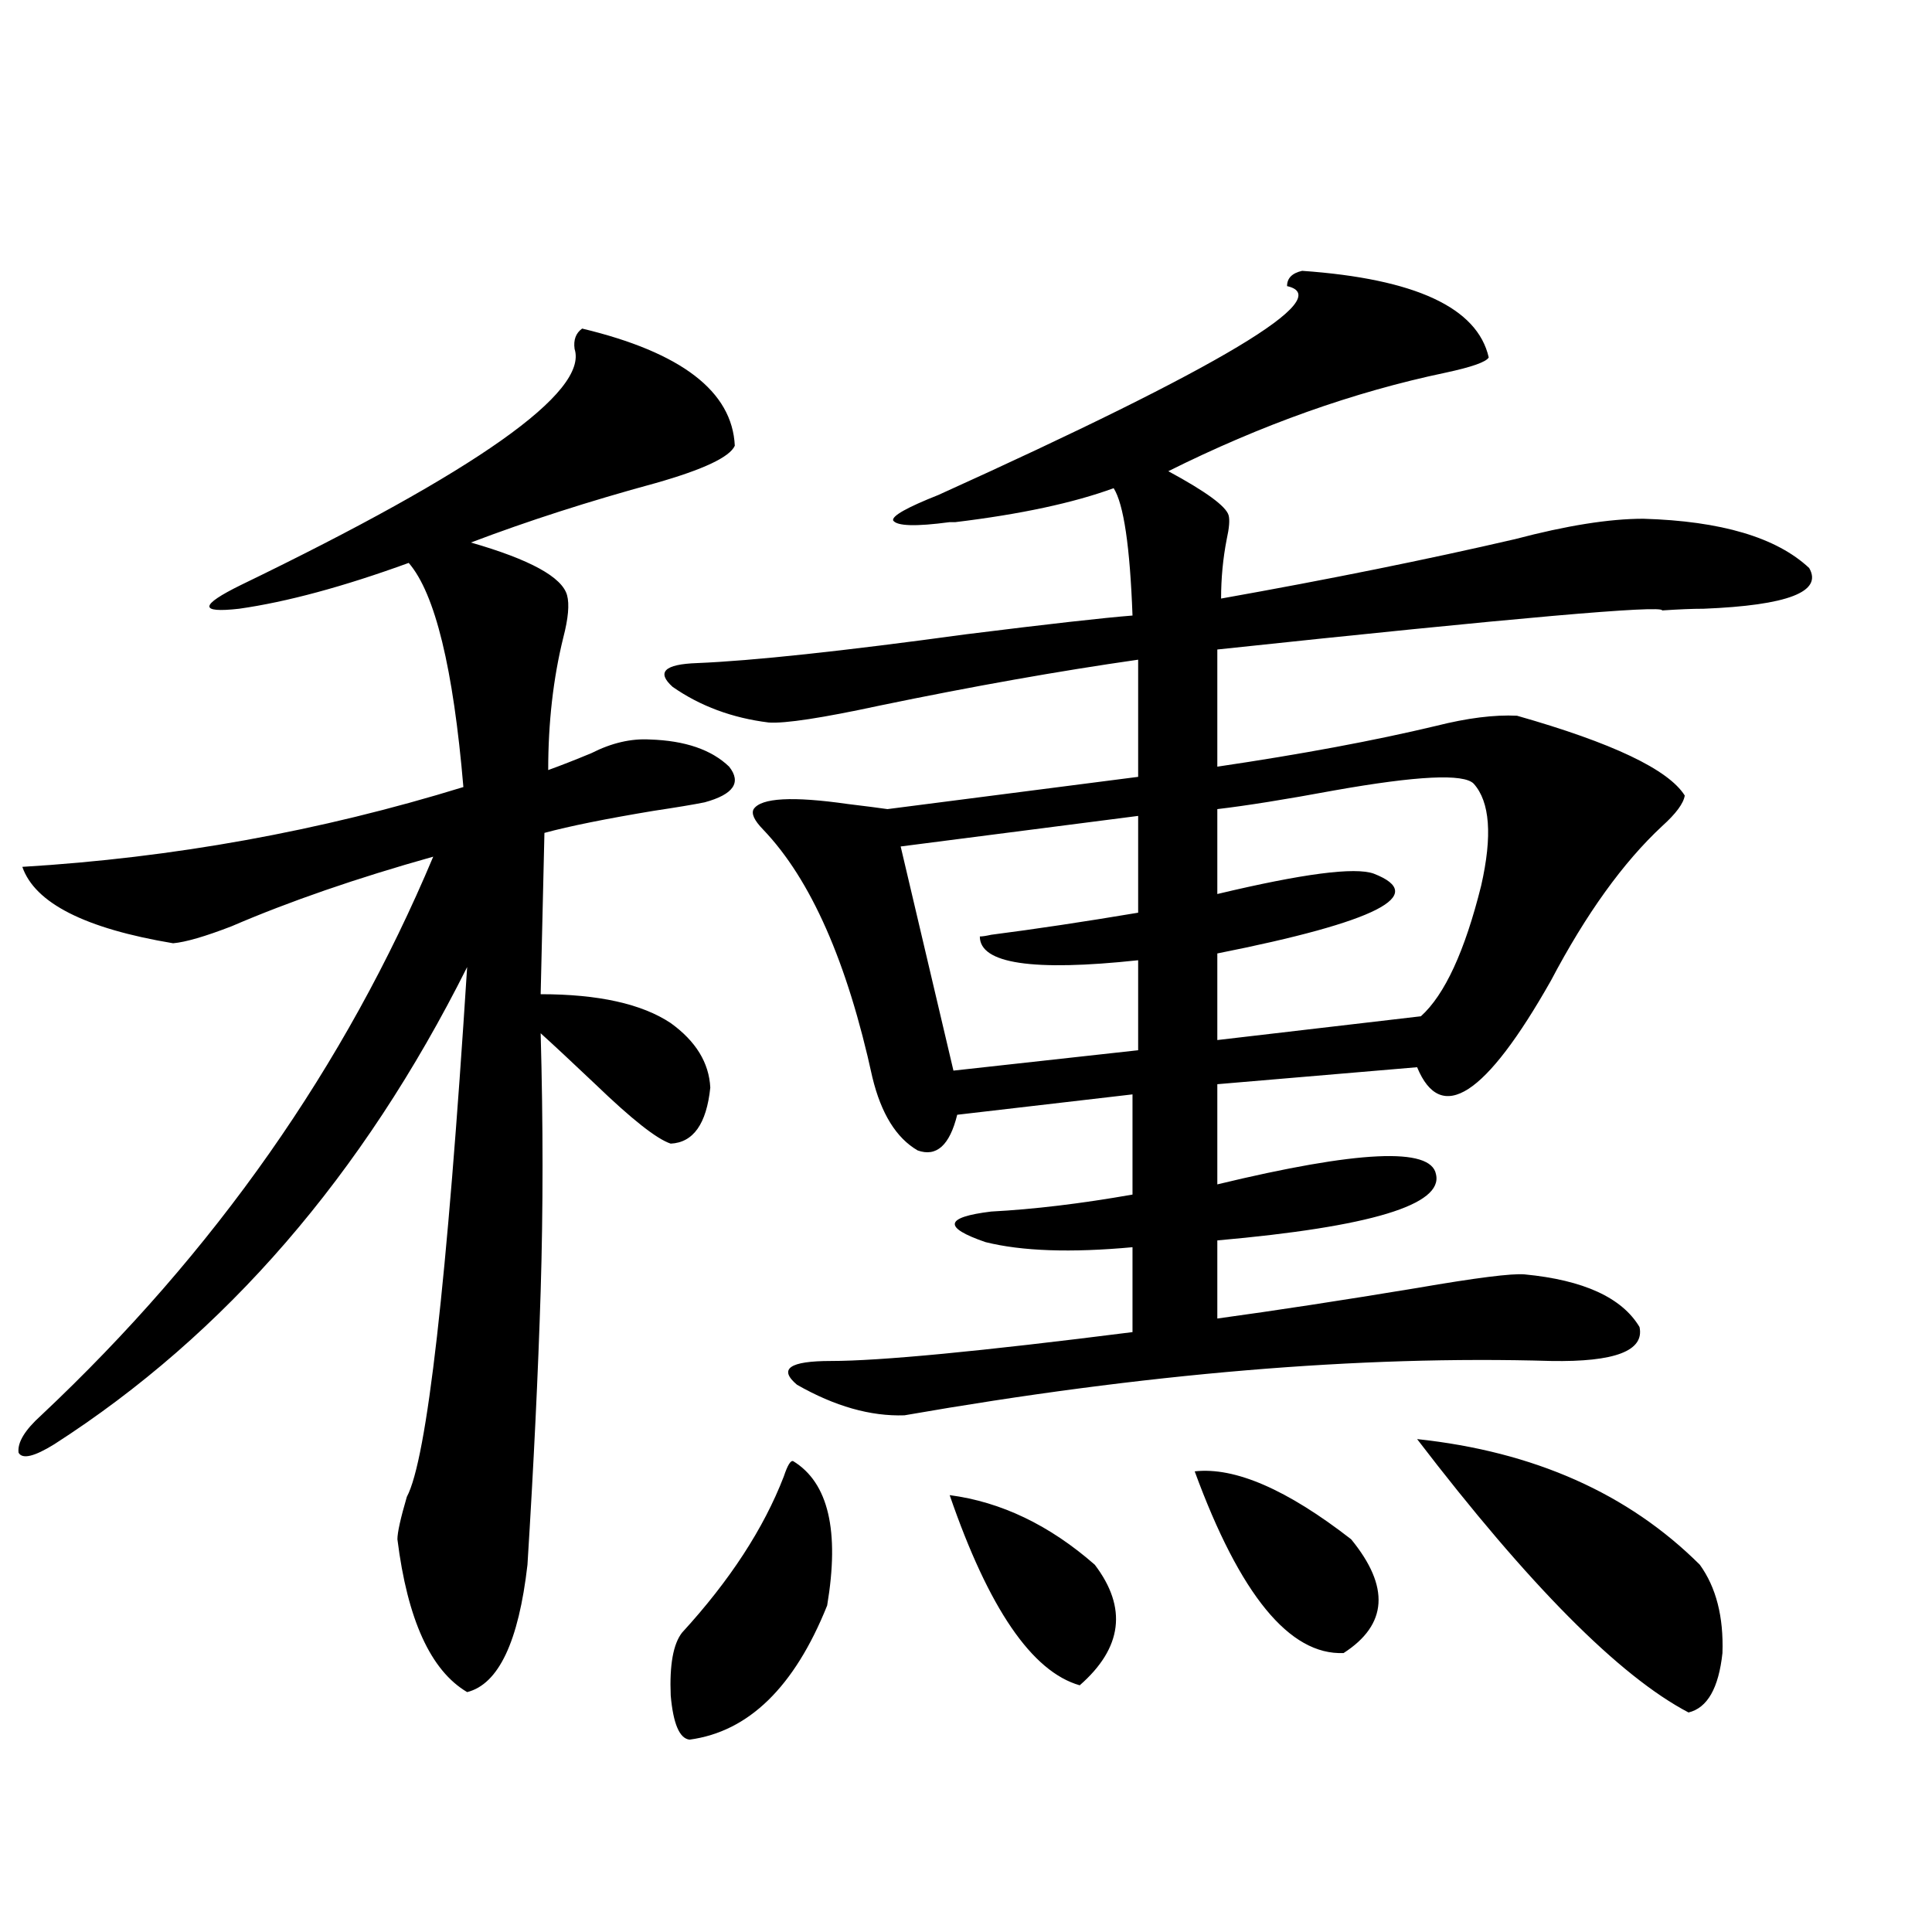 <?xml version="1.0" encoding="utf-8"?>
<!-- Generator: Adobe Illustrator 16.0.0, SVG Export Plug-In . SVG Version: 6.00 Build 0)  -->
<!DOCTYPE svg PUBLIC "-//W3C//DTD SVG 1.1//EN" "http://www.w3.org/Graphics/SVG/1.1/DTD/svg11.dtd">
<svg version="1.1" id="图层_1" xmlns="http://www.w3.org/2000/svg" xmlns:xlink="http://www.w3.org/1999/xlink" x="0px" y="0px"
	 width="1000px" height="1000px" viewBox="0 0 1000 1000" enable-background="new 0 0 1000 1000" xml:space="preserve">
<path d="M301.31,170.066c51.371,12.305,77.712,32.52,79.022,60.645c-2.606,5.864-16.265,12.305-40.975,19.336
	c-34.48,9.38-66.34,19.639-95.607,30.762c30.563,8.789,47.148,17.881,49.755,27.246c1.296,4.697,0.641,12.017-1.951,21.973
	c-5.213,21.094-7.805,43.945-7.805,68.555c6.494-2.334,13.979-5.273,22.438-8.789c10.396-5.273,20.487-7.607,30.243-7.031
	c18.201,0.591,31.859,5.273,40.975,14.063c6.494,8.213,2.271,14.365-12.683,18.457c-5.854,1.182-14.634,2.637-26.341,4.395
	c-24.725,4.106-43.581,7.91-56.584,11.426l-1.951,83.496c29.908,0,52.347,4.985,67.315,14.941
	c13.003,9.38,19.832,20.518,20.487,33.398c-1.951,18.76-8.78,28.428-20.487,29.004c-7.164-2.334-20.167-12.593-39.023-30.762
	c-12.362-11.714-21.798-20.503-28.292-26.367c1.296,46.885,1.296,91.406,0,133.594c-1.311,42.188-3.582,89.36-6.829,141.504
	c-4.558,39.84-14.969,61.813-31.219,65.918c-18.871-11.137-30.898-37.504-36.097-79.102c0-3.516,1.616-10.835,4.878-21.973
	c10.396-19.336,20.808-110.742,31.219-274.219c-53.992,107.817-125.21,190.146-213.653,246.973
	c-10.411,6.455-16.585,7.91-18.536,4.395c-0.655-5.273,3.247-11.714,11.707-19.336c89.754-84.375,157.39-180.752,202.922-289.16
	c-39.679,11.138-74.479,23.154-104.388,36.035c-13.658,5.273-23.749,8.213-30.243,8.789c-45.532-7.607-71.553-20.791-78.047-39.551
	c78.047-4.683,154.143-18.457,228.287-41.309c-5.213-61.523-14.634-100.195-28.292-116.016
	c-33.825,12.305-63.093,20.215-87.803,23.73c-20.822,2.349-20.487-1.758,0.976-12.305
	c122.269-59.175,179.828-99.893,172.679-122.168C296.752,175.931,298.048,172.415,301.31,170.066z M673.983,140.184
	c58.535,4.106,90.729,19.048,96.583,44.824c-1.311,2.349-8.78,4.985-22.438,7.91c-47.483,9.971-95.287,26.958-143.411,50.977
	c19.512,10.547,29.908,18.169,31.219,22.852c0.641,2.349,0.32,6.455-0.976,12.305c-1.951,9.971-2.927,20.215-2.927,30.762
	c55.929-9.956,106.659-20.215,152.191-30.762c26.661-7.031,48.779-10.547,66.34-10.547c40.319,1.182,68.932,9.668,85.852,25.488
	c7.149,12.305-11.066,19.336-54.633,21.094c-5.854,0-13.018,0.303-21.463,0.879c0.641-2.925-76.096,3.818-230.238,20.215v60.645
	c43.566-6.44,81.294-13.472,113.168-21.094c16.25-4.092,30.243-5.85,41.95-5.273c49.42,14.063,78.367,27.837,86.827,41.309
	c-0.655,4.106-4.558,9.38-11.707,15.82c-20.167,18.76-39.358,45.415-57.56,79.98c-33.825,59.766-56.919,74.707-69.267,44.824
	l-103.412,8.789v51.855c72.834-17.578,110.562-19.336,113.168-5.273c3.902,15.82-33.825,27.246-113.168,34.277v40.43
	c29.908-4.092,64.389-9.365,103.412-15.82c30.563-5.273,49.1-7.607,55.608-7.031c30.563,2.939,50.396,12.017,59.511,27.246
	c2.592,12.305-12.683,18.169-45.853,17.578c-98.869-2.925-210.406,6.455-334.626,28.125c-17.561,0.591-36.097-4.683-55.608-15.82
	c-9.756-8.198-3.902-12.305,17.561-12.305c25.365,0,77.392-4.971,156.094-14.941v-43.945c-31.874,2.939-57.239,2.061-76.096-2.637
	c-22.118-7.607-21.143-12.881,2.927-15.82c22.104-1.167,46.493-4.092,73.169-8.789v-51.855L495.451,577
	c-3.902,15.82-10.731,21.973-20.487,18.457c-11.066-6.44-18.871-19.033-23.414-37.793c-13.018-59.766-31.874-102.529-56.584-128.32
	c-4.558-4.683-6.188-8.198-4.878-10.547c3.902-5.85,20.152-6.729,48.779-2.637c9.756,1.182,16.585,2.061,20.487,2.637
	l129.753-16.699v-60.645c-40.975,5.864-85.531,13.774-133.655,23.73c-29.923,6.455-49.114,9.38-57.56,8.789
	c-18.871-2.334-35.456-8.486-49.755-18.457c-8.46-7.607-4.237-11.714,12.683-12.305c28.612-1.167,75.12-6.152,139.509-14.941
	c42.271-5.273,70.883-8.486,85.852-9.668c-1.311-35.732-4.558-57.705-9.756-65.918c-20.822,7.622-48.139,13.486-81.949,17.578
	c-1.311,0-2.286,0-2.927,0c-17.561,2.349-27.316,2.061-29.268-0.879c-0.655-2.334,7.149-6.729,23.414-13.184
	c146.338-66.206,206.489-102.241,180.483-108.105C666.179,144.002,668.771,141.365,673.983,140.184z M410.575,756.297
	c18.201,11.138,24.055,36.035,17.561,74.707c-16.92,42.188-40.654,65.328-71.218,69.434c-5.213-0.59-8.46-8.212-9.756-22.852
	c-0.655-15.82,1.296-26.669,5.854-32.52c24.71-26.943,42.271-53.901,52.682-80.859C407.648,758.357,409.265,755.721,410.575,756.297
	z M589.107,422.313l-122.924,15.82L493.5,554.148l95.607-10.547V497.02c-54.633,5.864-81.949,1.758-81.949-12.305
	c1.296,0,3.247-0.288,5.854-0.879c22.759-2.925,48.124-6.729,76.096-11.426V422.313z M491.549,773.875
	c26.661,3.516,51.706,15.532,75.12,36.035c16.905,22.262,14.299,43.066-7.805,62.402C534.14,865.281,511.701,832.46,491.549,773.875
	z M618.375,761.57c20.808-2.334,47.804,9.38,80.974,35.156c20.152,24.609,18.856,44.234-3.902,58.887
	C667.475,856.781,641.789,825.442,618.375,761.57z M762.762,405.613c-5.213-5.273-29.268-4.092-72.193,3.516
	c-25.365,4.697-45.532,7.91-60.486,9.668v43.945c44.222-10.547,71.218-14.063,80.974-10.547
	c28.612,11.138,1.616,24.912-80.974,41.309v44.824l105.363-12.305c12.348-11.123,22.759-33.687,31.219-67.676
	C772.518,432.571,771.207,414.993,762.762,405.613z M733.494,744.871c60.486,6.455,109.266,28.125,146.338,65.039
	c8.445,11.729,12.348,26.944,11.707,45.703c-1.951,18.155-7.805,28.414-17.561,30.762
	C838.202,867.616,791.374,820.457,733.494,744.871z"/>
</svg>
